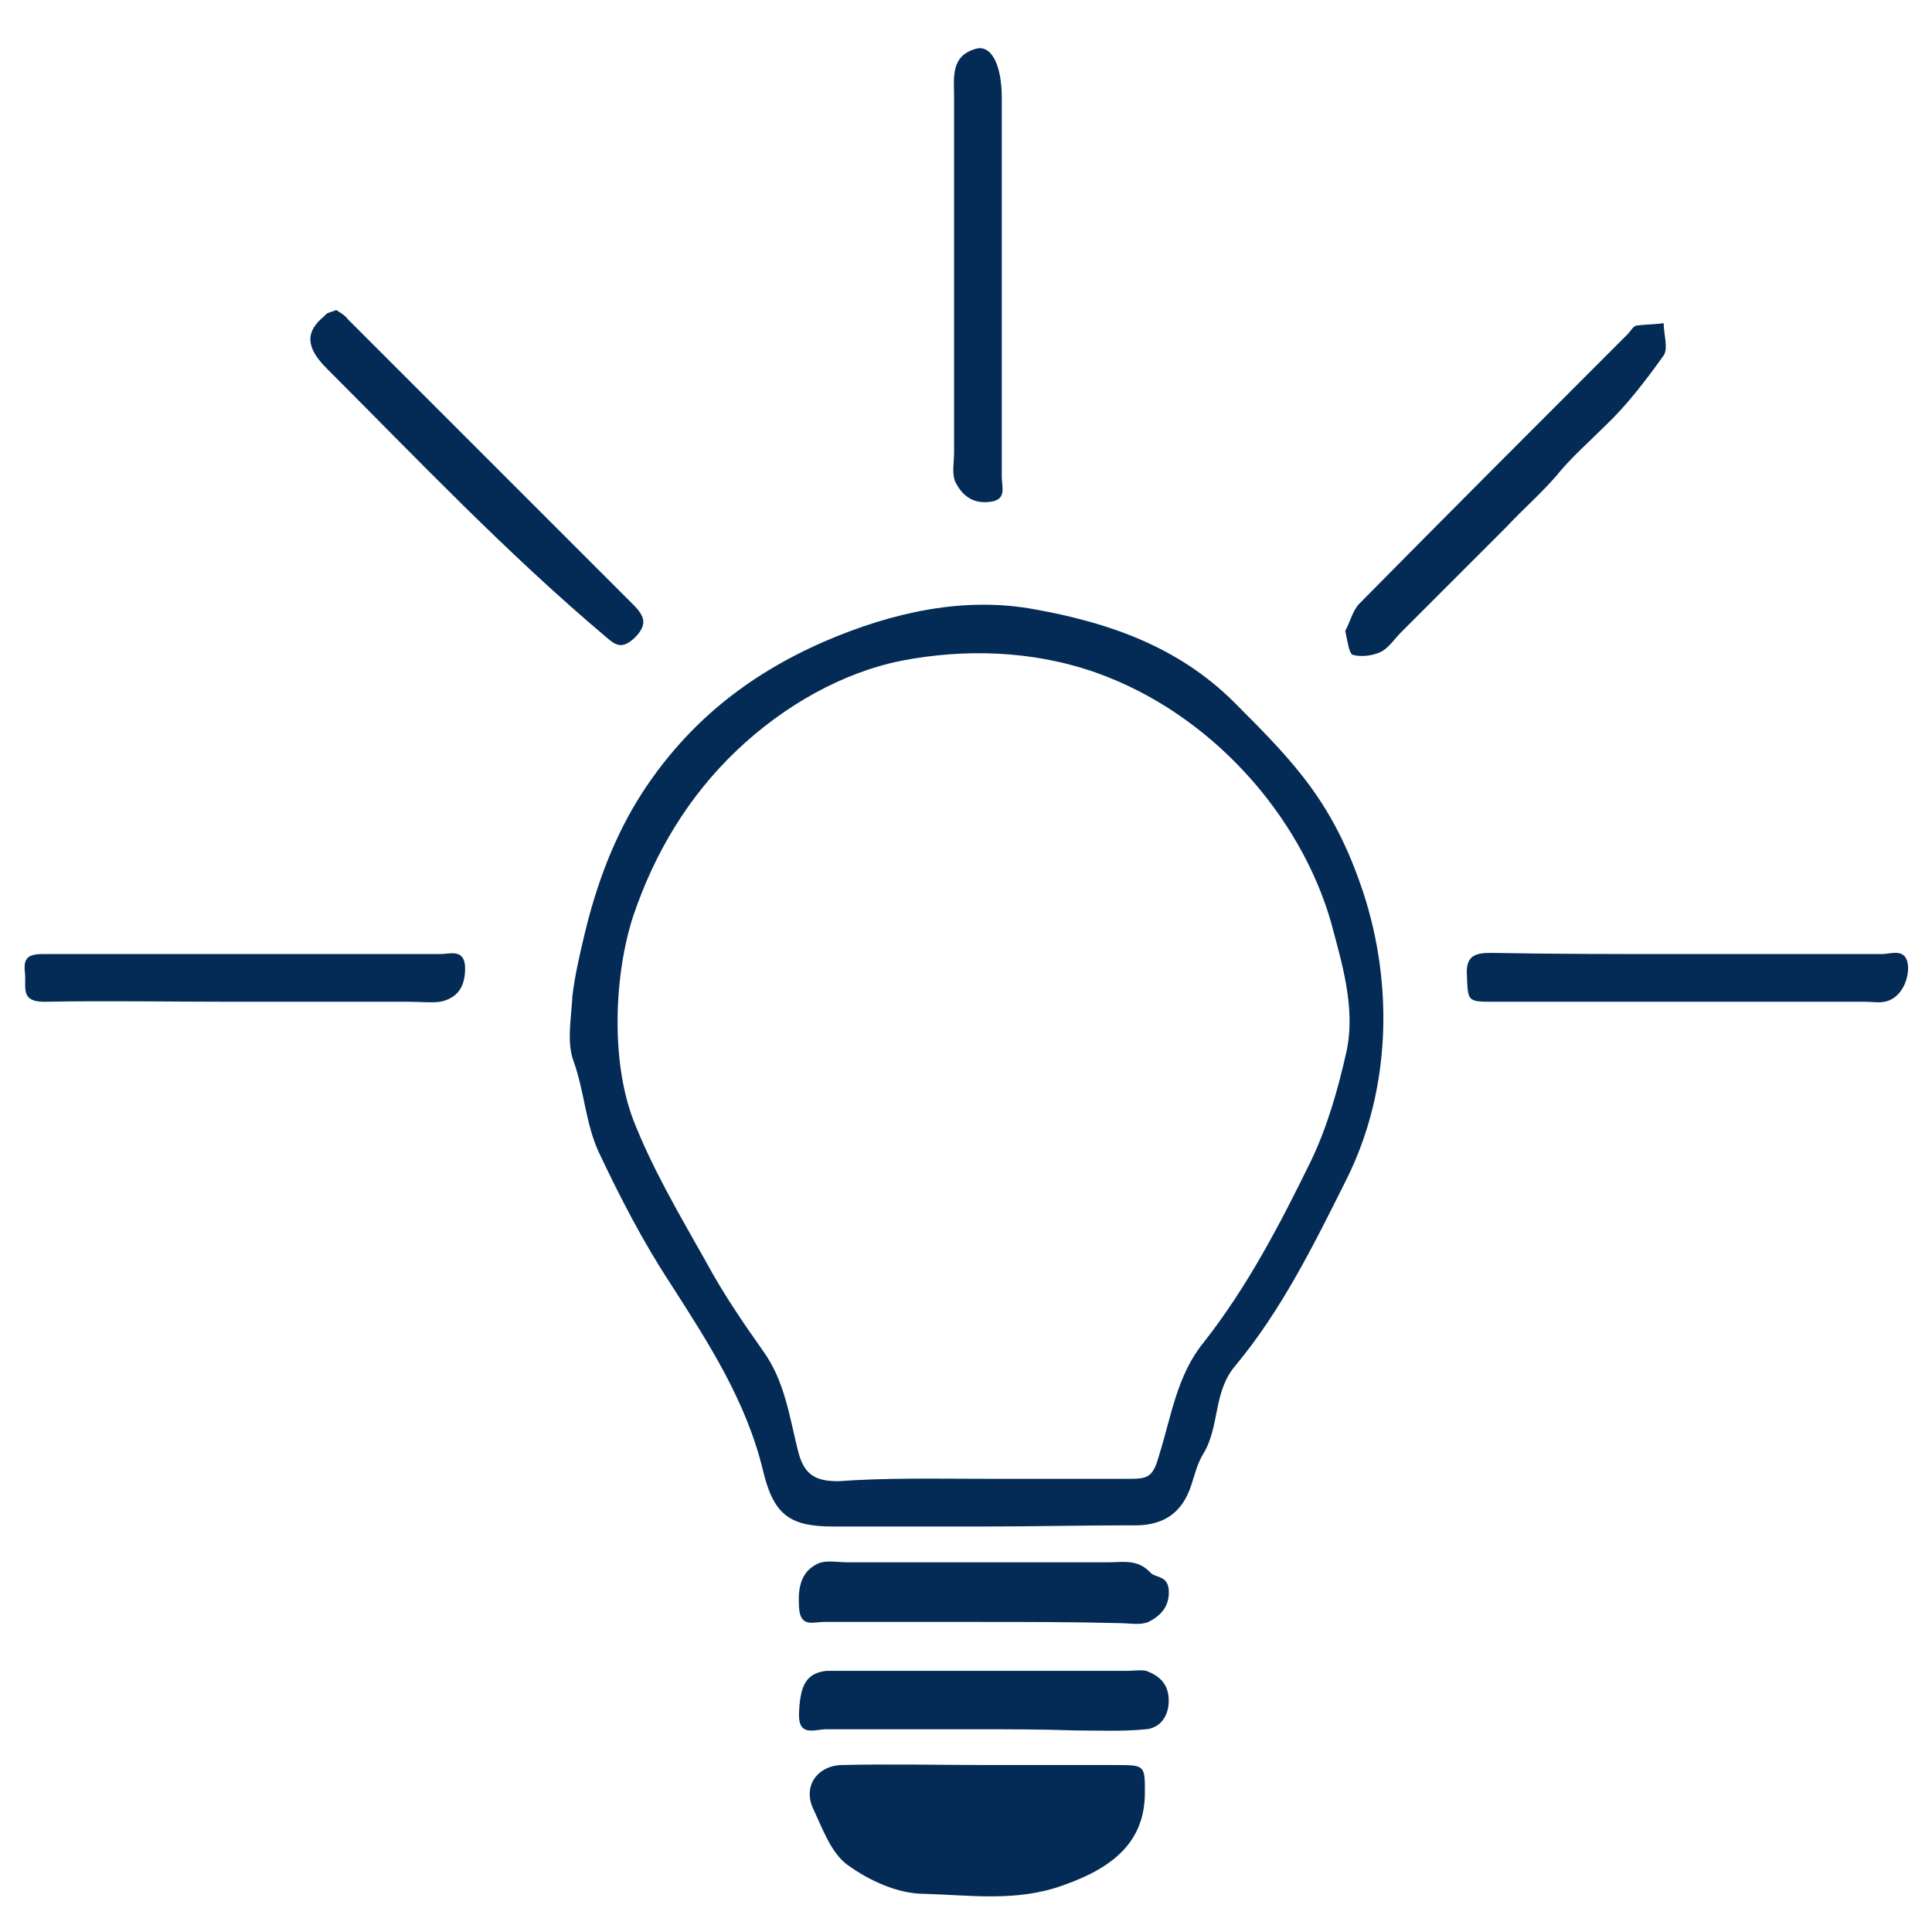 <?xml version="1.0" encoding="utf-8"?>
<svg version="1.1" id="Calque_1" xmlns="http://www.w3.org/2000/svg" xmlns:xlink="http://www.w3.org/1999/xlink" x="0px" y="0px"
	 viewBox="0 0 162 162" style="enable-background:new 0 0 162 162;" xml:space="preserve">
<style type="text/css">
	.st0{fill:#042B56;}
</style>
<g>
	<path class="st0" d="M82.4,128c-4.2,0-8.3,0-12.5,0c-3.6,0-5-0.9-5.9-4.6c-1.4-5.9-4.6-10.8-7.8-15.8c-2.3-3.5-4.2-7.2-6-11
		c-1.1-2.4-1.2-5.1-2.1-7.6c-0.6-1.6-0.2-3.6-0.1-5.5c0.2-1.7,0.6-3.4,1-5.1c1-4.2,2.5-8.3,4.9-12c3.8-5.8,8.8-9.8,15.2-12.6
		c5.8-2.5,11.8-3.8,17.7-2.7c6.1,1.1,12,3.1,16.7,7.8c5.1,5.1,8.3,8.4,10.8,15.9c2.5,7.6,2.4,16.5-1.4,24.1
		c-2.7,5.4-5.4,10.9-9.3,15.6c-1.9,2.2-1.3,5.1-2.7,7.4c-0.5,0.8-0.7,1.7-1,2.6c-0.8,2.5-2.5,3.5-5.1,3.4
		C90.7,127.9,86.6,128,82.4,128z M82.8,124c4,0,8,0,12,0c1.5,0,1.9-0.2,2.4-2c1-3.2,1.5-6.7,3.7-9.4c3.7-4.7,6.4-9.9,9-15.2
		c1.4-2.9,2.3-6.1,3-9.2c0.8-3.7-0.4-7.5-1.3-10.9c-2.6-9-10.1-17.5-19.7-20.9c-5.4-1.9-11.1-2-16.3-1c-5,1-9.9,3.8-13.8,7.5
		c-4.1,3.9-6.9,8.6-8.7,13.9c-1.6,4.9-1.9,12.1,0,17.1c1.6,4.1,3.9,8,6.1,11.9c1.4,2.6,3.1,5.1,4.8,7.5c1.8,2.5,2.2,5.5,2.9,8.3
		c0.5,2.1,1.5,2.6,3.4,2.6C74.4,123.9,78.6,124,82.8,124z"/>
	<path class="st0" d="M83,148c3.5,0,7,0,10.5,0c2.5,0,2.5,0,2.5,2.3c0,4.1-2.6,6.3-6.9,7.8c-3.9,1.4-7.8,0.8-11.6,0.7
		c-2.2,0-4.6-1.1-6.4-2.4c-1.4-1-2.1-3-2.9-4.7c-0.9-1.9,0.3-3.6,2.3-3.7C74.7,147.9,78.9,148,83,148z"/>
	<path class="st0" d="M28.2,26c0.3,0.2,0.7,0.4,1,0.8c8,8,15.9,15.9,23.9,23.9c1,1,1.2,1.7,0.1,2.8c-1,0.9-1.5,0.7-2.4-0.1
		c-8.3-7-15.7-14.8-23.4-22.5c-1.8-1.8-1.8-3.1-0.2-4.4C27.4,26.2,27.7,26.2,28.2,26z"/>
	<path class="st0" d="M81.7,145c-4.1,0-8.3,0-12.4,0c-1,0-2.4,0.7-2.3-1.4c0.1-2.3,0.6-3.3,2.3-3.5c0.3,0,0.7,0,1,0
		c8.1,0,16.2,0,24.3,0c0.5,0,1-0.1,1.5,0c1.1,0.4,1.9,1.1,1.9,2.5c0,1.4-0.8,2.3-1.9,2.4c-2,0.2-4,0.1-6,0.1
		C87.4,145,84.6,145,81.7,145z"/>
	<path class="st0" d="M112.8,52.9c0.4-0.7,0.6-1.7,1.2-2.3c7.5-7.6,15-15.1,22.5-22.6c0.2-0.2,0.4-0.6,0.7-0.7
		c0.8-0.1,1.6-0.1,2.3-0.2c0,0.9,0.4,2.1,0,2.7c-1.5,2.1-3.1,4.2-4.9,5.9c-1.4,1.4-2.9,2.7-4.1,4.2c-1.3,1.5-2.8,2.8-4.2,4.3
		c-1.5,1.5-3.1,3.1-4.6,4.6c-1.4,1.4-2.8,2.8-4.2,4.2c-0.6,0.6-1.1,1.4-1.8,1.7c-0.7,0.3-1.6,0.4-2.3,0.2
		C113.1,54.7,113,53.8,112.8,52.9z"/>
	<path class="st0" d="M82,136c-4.3,0-8.6,0-12.9,0c-0.9,0-2,0.5-2.1-1.2c-0.1-1.6,0.1-3,1.6-3.7c0.7-0.3,1.6-0.1,2.5-0.1
		c7.3,0,14.6,0,21.8,0c1.3,0,2.5-0.3,3.6,0.9c0.4,0.4,1.4,0.2,1.5,1.4c0.1,1.4-0.7,2.2-1.7,2.7c-0.7,0.3-1.6,0.1-2.5,0.1
		C89.9,136,85.9,136,82,136z"/>
	<path class="st0" d="M84,23.6c0,5.5,0,10.9,0,16.4c0,0.9,0.5,2-1.2,2.1c-1.4,0.1-2.2-0.7-2.7-1.7c-0.3-0.7-0.1-1.6-0.1-2.5
		c0-9.9,0-19.9,0-29.8c0-1.6-0.3-3.4,1.8-4C83.1,3.7,84,5.4,84,8.2C84,13.3,84,18.4,84,23.6z"/>
	<path class="st0" d="M19.6,84c-5.3,0-10.6-0.1-15.9,0c-2,0-1.5-1.2-1.6-2.3C2,80.7,2,80,3.5,80C14.7,80,25.8,80,36.9,80
		c0.8,0,2.1-0.5,2.1,1.2c0,1.5-0.6,2.5-2.1,2.8c-0.8,0.1-1.7,0-2.5,0C29.5,84,24.5,84,19.6,84z"/>
	<path class="st0" d="M141.4,80c5.5,0,11,0,16.4,0c0.8,0,2.1-0.6,2.2,1.1c0,1.4-0.8,2.7-2,2.9c-0.5,0.1-1,0-1.5,0
		c-10.5,0-20.9,0-31.4,0c-2.1,0-2-0.1-2.1-2.2c-0.1-1.6,0.6-1.9,2-1.9C130.4,80,135.9,80,141.4,80z"/>
</g>
</svg>
